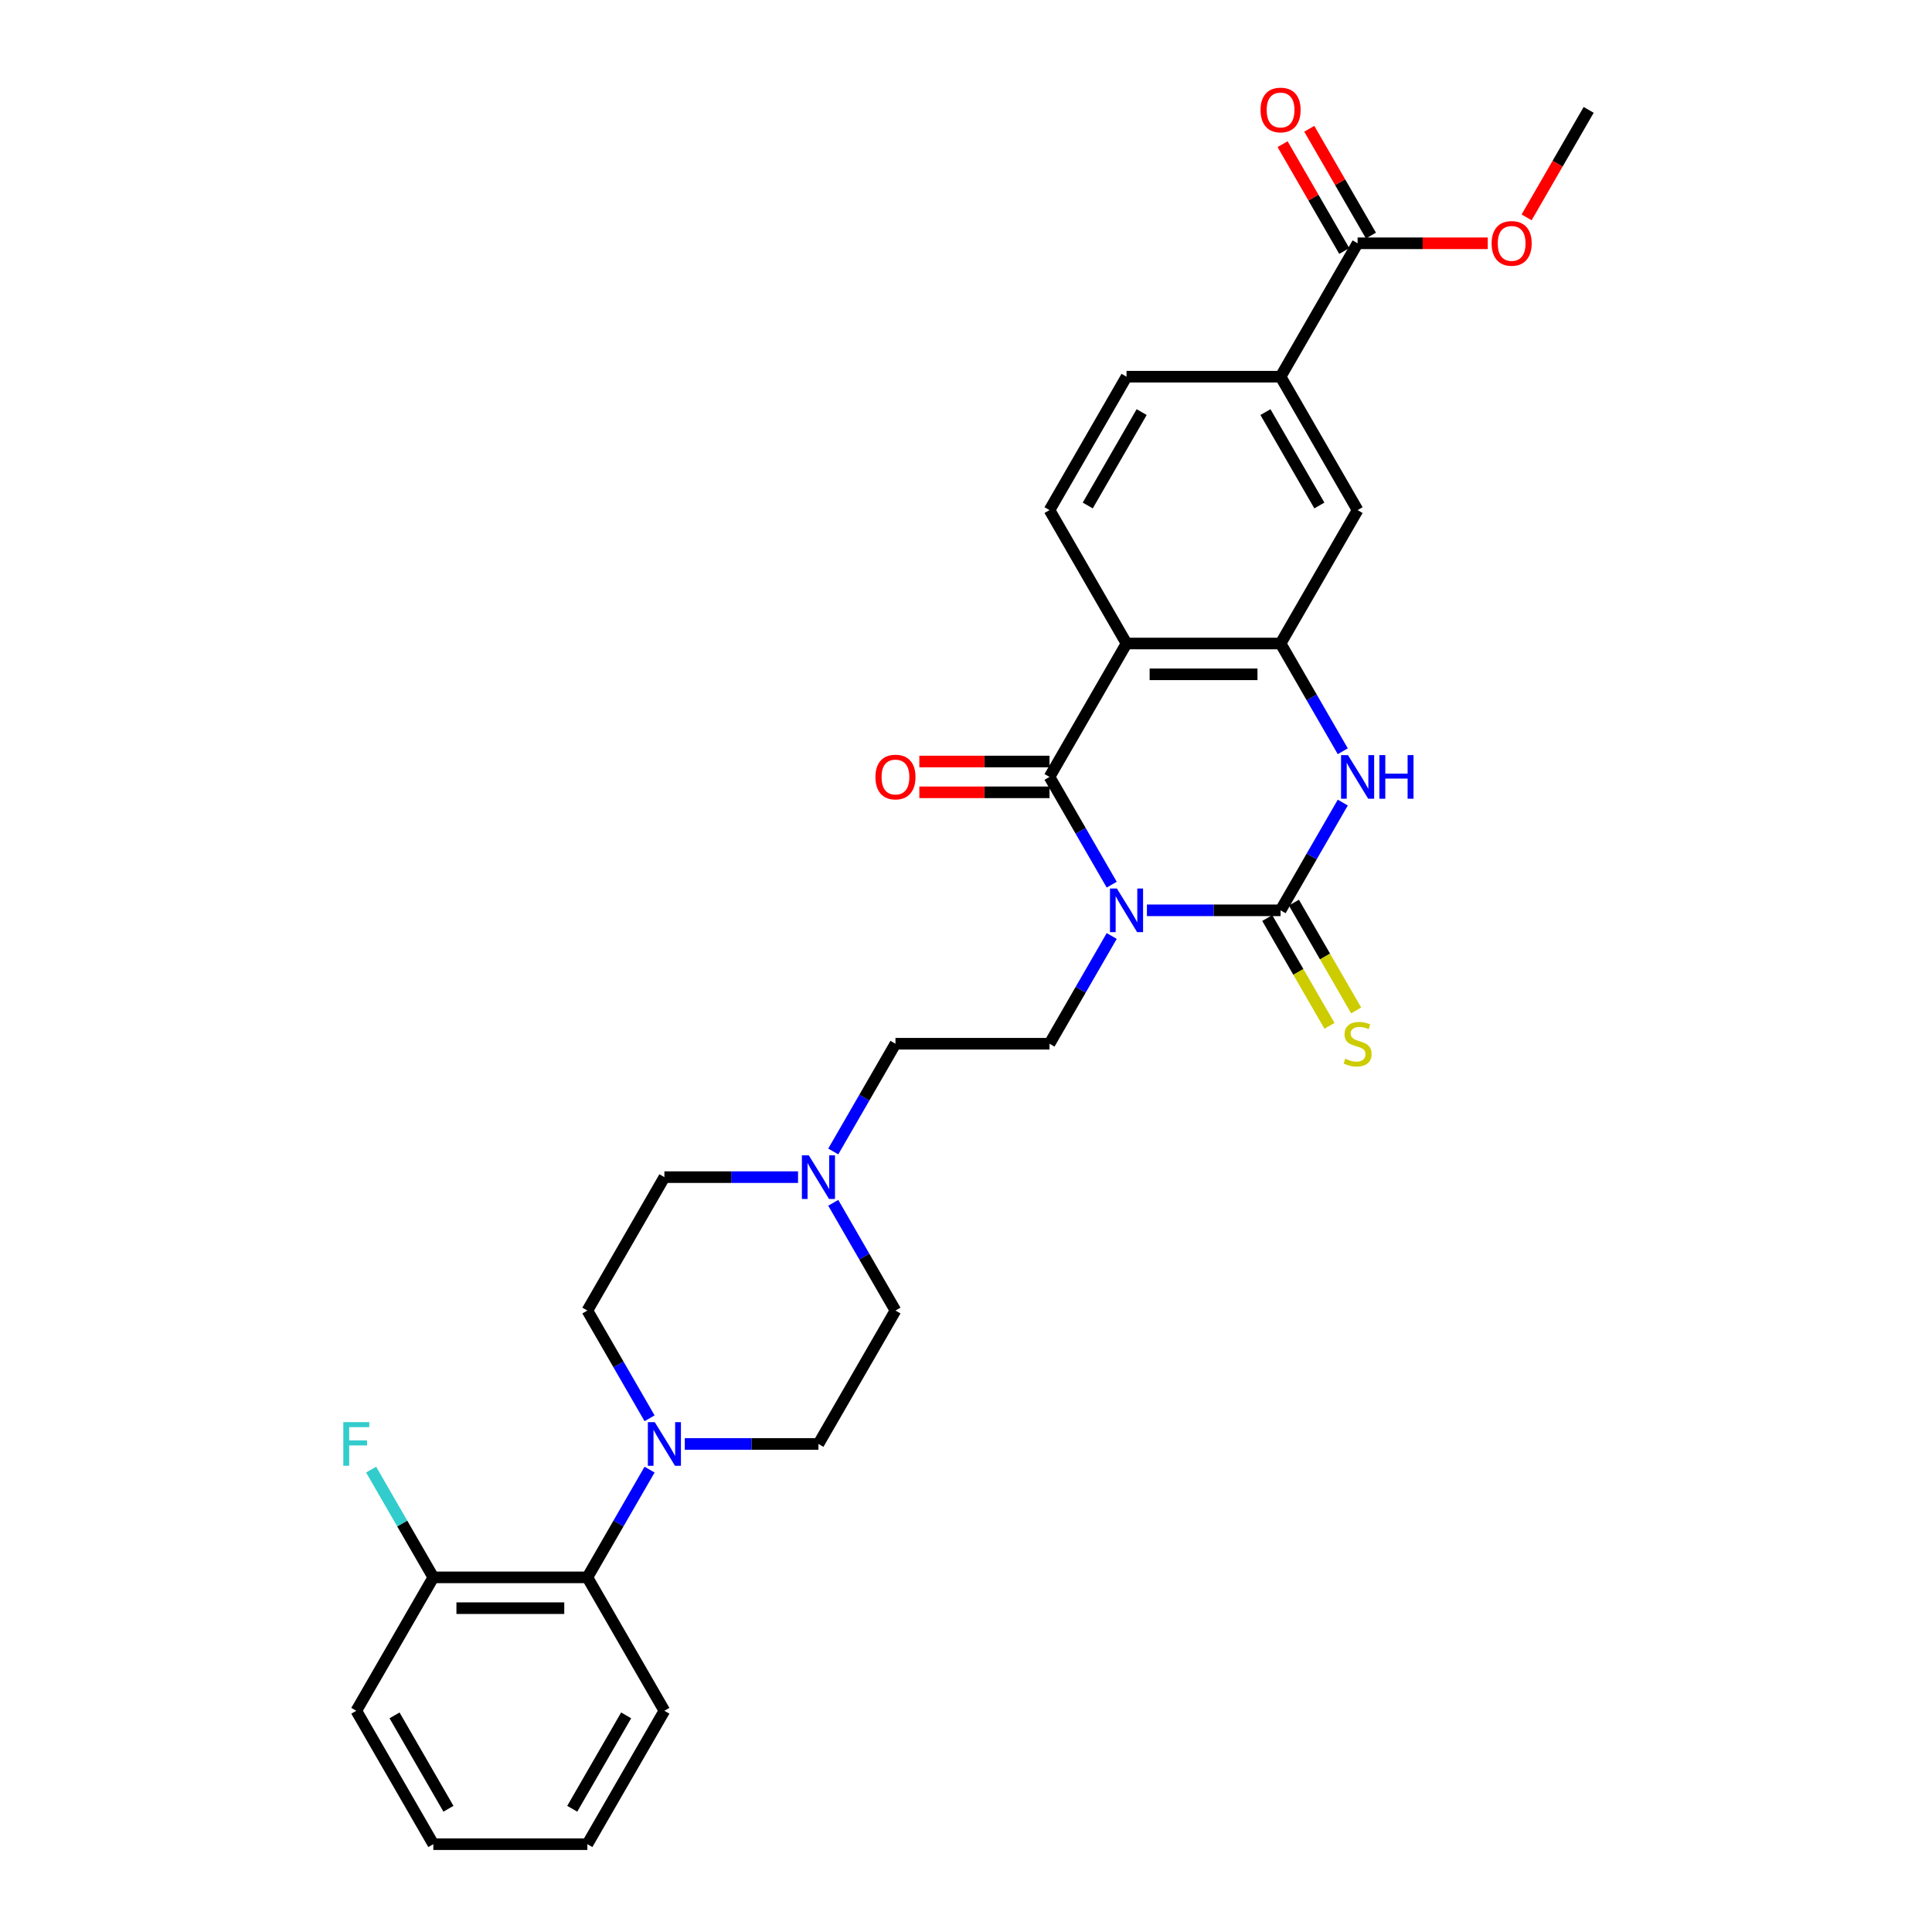 <?xml version='1.0' encoding='iso-8859-1'?>
<svg version='1.1' baseProfile='full'
              xmlns='http://www.w3.org/2000/svg'
                      xmlns:rdkit='http://www.rdkit.org/xml'
                      xmlns:xlink='http://www.w3.org/1999/xlink'
                  xml:space='preserve'
width='1000px' height='1000px' viewBox='0 0 1000 1000'>
<!-- END OF HEADER -->
<rect style='opacity:1.0;fill:#FFFFFF;stroke:none' width='1000' height='1000' x='0' y='0'> </rect>
<path class='bond-0' d='M 593.648,471.183 L 628.236,471.183' style='fill:none;fill-rule:evenodd;stroke:#0000FF;stroke-width:6px;stroke-linecap:butt;stroke-linejoin:miter;stroke-opacity:1' />
<path class='bond-0' d='M 628.236,471.183 L 662.825,471.183' style='fill:none;fill-rule:evenodd;stroke:#000000;stroke-width:6px;stroke-linecap:butt;stroke-linejoin:miter;stroke-opacity:1' />
<path class='bond-1' d='M 575.422,457.899 L 559.323,430.015' style='fill:none;fill-rule:evenodd;stroke:#0000FF;stroke-width:6px;stroke-linecap:butt;stroke-linejoin:miter;stroke-opacity:1' />
<path class='bond-1' d='M 559.323,430.015 L 543.224,402.131' style='fill:none;fill-rule:evenodd;stroke:#000000;stroke-width:6px;stroke-linecap:butt;stroke-linejoin:miter;stroke-opacity:1' />
<path class='bond-6' d='M 575.422,484.467 L 559.323,512.351' style='fill:none;fill-rule:evenodd;stroke:#0000FF;stroke-width:6px;stroke-linecap:butt;stroke-linejoin:miter;stroke-opacity:1' />
<path class='bond-6' d='M 559.323,512.351 L 543.224,540.235' style='fill:none;fill-rule:evenodd;stroke:#000000;stroke-width:6px;stroke-linecap:butt;stroke-linejoin:miter;stroke-opacity:1' />
<path class='bond-3' d='M 662.825,471.183 L 678.924,443.299' style='fill:none;fill-rule:evenodd;stroke:#000000;stroke-width:6px;stroke-linecap:butt;stroke-linejoin:miter;stroke-opacity:1' />
<path class='bond-3' d='M 678.924,443.299 L 695.023,415.415' style='fill:none;fill-rule:evenodd;stroke:#0000FF;stroke-width:6px;stroke-linecap:butt;stroke-linejoin:miter;stroke-opacity:1' />
<path class='bond-12' d='M 655.92,475.17 L 672.028,503.07' style='fill:none;fill-rule:evenodd;stroke:#000000;stroke-width:6px;stroke-linecap:butt;stroke-linejoin:miter;stroke-opacity:1' />
<path class='bond-12' d='M 672.028,503.07 L 688.136,530.97' style='fill:none;fill-rule:evenodd;stroke:#CCCC00;stroke-width:6px;stroke-linecap:butt;stroke-linejoin:miter;stroke-opacity:1' />
<path class='bond-12' d='M 669.73,467.196 L 685.838,495.096' style='fill:none;fill-rule:evenodd;stroke:#000000;stroke-width:6px;stroke-linecap:butt;stroke-linejoin:miter;stroke-opacity:1' />
<path class='bond-12' d='M 685.838,495.096 L 701.946,522.996' style='fill:none;fill-rule:evenodd;stroke:#CCCC00;stroke-width:6px;stroke-linecap:butt;stroke-linejoin:miter;stroke-opacity:1' />
<path class='bond-2' d='M 543.224,402.131 L 583.091,333.08' style='fill:none;fill-rule:evenodd;stroke:#000000;stroke-width:6px;stroke-linecap:butt;stroke-linejoin:miter;stroke-opacity:1' />
<path class='bond-14' d='M 543.224,394.158 L 509.536,394.158' style='fill:none;fill-rule:evenodd;stroke:#000000;stroke-width:6px;stroke-linecap:butt;stroke-linejoin:miter;stroke-opacity:1' />
<path class='bond-14' d='M 509.536,394.158 L 475.849,394.158' style='fill:none;fill-rule:evenodd;stroke:#FF0000;stroke-width:6px;stroke-linecap:butt;stroke-linejoin:miter;stroke-opacity:1' />
<path class='bond-14' d='M 543.224,410.105 L 509.536,410.105' style='fill:none;fill-rule:evenodd;stroke:#000000;stroke-width:6px;stroke-linecap:butt;stroke-linejoin:miter;stroke-opacity:1' />
<path class='bond-14' d='M 509.536,410.105 L 475.849,410.105' style='fill:none;fill-rule:evenodd;stroke:#FF0000;stroke-width:6px;stroke-linecap:butt;stroke-linejoin:miter;stroke-opacity:1' />
<path class='bond-4' d='M 583.091,333.08 L 662.825,333.08' style='fill:none;fill-rule:evenodd;stroke:#000000;stroke-width:6px;stroke-linecap:butt;stroke-linejoin:miter;stroke-opacity:1' />
<path class='bond-4' d='M 595.051,349.026 L 650.865,349.026' style='fill:none;fill-rule:evenodd;stroke:#000000;stroke-width:6px;stroke-linecap:butt;stroke-linejoin:miter;stroke-opacity:1' />
<path class='bond-9' d='M 583.091,333.08 L 543.224,264.028' style='fill:none;fill-rule:evenodd;stroke:#000000;stroke-width:6px;stroke-linecap:butt;stroke-linejoin:miter;stroke-opacity:1' />
<path class='bond-30' d='M 695.023,388.848 L 678.924,360.964' style='fill:none;fill-rule:evenodd;stroke:#0000FF;stroke-width:6px;stroke-linecap:butt;stroke-linejoin:miter;stroke-opacity:1' />
<path class='bond-30' d='M 678.924,360.964 L 662.825,333.08' style='fill:none;fill-rule:evenodd;stroke:#000000;stroke-width:6px;stroke-linecap:butt;stroke-linejoin:miter;stroke-opacity:1' />
<path class='bond-8' d='M 662.825,333.08 L 702.692,264.028' style='fill:none;fill-rule:evenodd;stroke:#000000;stroke-width:6px;stroke-linecap:butt;stroke-linejoin:miter;stroke-opacity:1' />
<path class='bond-5' d='M 354.445,747.39 L 389.034,747.39' style='fill:none;fill-rule:evenodd;stroke:#0000FF;stroke-width:6px;stroke-linecap:butt;stroke-linejoin:miter;stroke-opacity:1' />
<path class='bond-5' d='M 389.034,747.39 L 423.623,747.39' style='fill:none;fill-rule:evenodd;stroke:#000000;stroke-width:6px;stroke-linecap:butt;stroke-linejoin:miter;stroke-opacity:1' />
<path class='bond-11' d='M 336.219,760.674 L 320.12,788.558' style='fill:none;fill-rule:evenodd;stroke:#0000FF;stroke-width:6px;stroke-linecap:butt;stroke-linejoin:miter;stroke-opacity:1' />
<path class='bond-11' d='M 320.12,788.558 L 304.022,816.442' style='fill:none;fill-rule:evenodd;stroke:#000000;stroke-width:6px;stroke-linecap:butt;stroke-linejoin:miter;stroke-opacity:1' />
<path class='bond-31' d='M 336.219,734.106 L 320.12,706.222' style='fill:none;fill-rule:evenodd;stroke:#0000FF;stroke-width:6px;stroke-linecap:butt;stroke-linejoin:miter;stroke-opacity:1' />
<path class='bond-31' d='M 320.12,706.222 L 304.022,678.338' style='fill:none;fill-rule:evenodd;stroke:#000000;stroke-width:6px;stroke-linecap:butt;stroke-linejoin:miter;stroke-opacity:1' />
<path class='bond-20' d='M 543.224,540.235 L 463.49,540.235' style='fill:none;fill-rule:evenodd;stroke:#000000;stroke-width:6px;stroke-linecap:butt;stroke-linejoin:miter;stroke-opacity:1' />
<path class='bond-7' d='M 702.692,125.924 L 662.825,194.976' style='fill:none;fill-rule:evenodd;stroke:#000000;stroke-width:6px;stroke-linecap:butt;stroke-linejoin:miter;stroke-opacity:1' />
<path class='bond-19' d='M 709.597,121.938 L 693.637,94.293' style='fill:none;fill-rule:evenodd;stroke:#000000;stroke-width:6px;stroke-linecap:butt;stroke-linejoin:miter;stroke-opacity:1' />
<path class='bond-19' d='M 693.637,94.293 L 677.676,66.648' style='fill:none;fill-rule:evenodd;stroke:#FF0000;stroke-width:6px;stroke-linecap:butt;stroke-linejoin:miter;stroke-opacity:1' />
<path class='bond-19' d='M 695.787,129.911 L 679.826,102.266' style='fill:none;fill-rule:evenodd;stroke:#000000;stroke-width:6px;stroke-linecap:butt;stroke-linejoin:miter;stroke-opacity:1' />
<path class='bond-19' d='M 679.826,102.266 L 663.865,74.621' style='fill:none;fill-rule:evenodd;stroke:#FF0000;stroke-width:6px;stroke-linecap:butt;stroke-linejoin:miter;stroke-opacity:1' />
<path class='bond-23' d='M 702.692,125.924 L 736.38,125.924' style='fill:none;fill-rule:evenodd;stroke:#000000;stroke-width:6px;stroke-linecap:butt;stroke-linejoin:miter;stroke-opacity:1' />
<path class='bond-23' d='M 736.38,125.924 L 770.067,125.924' style='fill:none;fill-rule:evenodd;stroke:#FF0000;stroke-width:6px;stroke-linecap:butt;stroke-linejoin:miter;stroke-opacity:1' />
<path class='bond-32' d='M 702.692,264.028 L 662.825,194.976' style='fill:none;fill-rule:evenodd;stroke:#000000;stroke-width:6px;stroke-linecap:butt;stroke-linejoin:miter;stroke-opacity:1' />
<path class='bond-32' d='M 682.902,261.643 L 654.995,213.307' style='fill:none;fill-rule:evenodd;stroke:#000000;stroke-width:6px;stroke-linecap:butt;stroke-linejoin:miter;stroke-opacity:1' />
<path class='bond-15' d='M 543.224,264.028 L 583.091,194.976' style='fill:none;fill-rule:evenodd;stroke:#000000;stroke-width:6px;stroke-linecap:butt;stroke-linejoin:miter;stroke-opacity:1' />
<path class='bond-15' d='M 563.014,261.643 L 590.921,213.307' style='fill:none;fill-rule:evenodd;stroke:#000000;stroke-width:6px;stroke-linecap:butt;stroke-linejoin:miter;stroke-opacity:1' />
<path class='bond-10' d='M 662.825,194.976 L 583.091,194.976' style='fill:none;fill-rule:evenodd;stroke:#000000;stroke-width:6px;stroke-linecap:butt;stroke-linejoin:miter;stroke-opacity:1' />
<path class='bond-18' d='M 304.022,816.442 L 224.287,816.442' style='fill:none;fill-rule:evenodd;stroke:#000000;stroke-width:6px;stroke-linecap:butt;stroke-linejoin:miter;stroke-opacity:1' />
<path class='bond-18' d='M 292.061,832.389 L 236.248,832.389' style='fill:none;fill-rule:evenodd;stroke:#000000;stroke-width:6px;stroke-linecap:butt;stroke-linejoin:miter;stroke-opacity:1' />
<path class='bond-25' d='M 304.022,816.442 L 343.889,885.494' style='fill:none;fill-rule:evenodd;stroke:#000000;stroke-width:6px;stroke-linecap:butt;stroke-linejoin:miter;stroke-opacity:1' />
<path class='bond-13' d='M 431.292,596.003 L 447.391,568.119' style='fill:none;fill-rule:evenodd;stroke:#0000FF;stroke-width:6px;stroke-linecap:butt;stroke-linejoin:miter;stroke-opacity:1' />
<path class='bond-13' d='M 447.391,568.119 L 463.49,540.235' style='fill:none;fill-rule:evenodd;stroke:#000000;stroke-width:6px;stroke-linecap:butt;stroke-linejoin:miter;stroke-opacity:1' />
<path class='bond-21' d='M 413.066,609.287 L 378.477,609.287' style='fill:none;fill-rule:evenodd;stroke:#0000FF;stroke-width:6px;stroke-linecap:butt;stroke-linejoin:miter;stroke-opacity:1' />
<path class='bond-21' d='M 378.477,609.287 L 343.889,609.287' style='fill:none;fill-rule:evenodd;stroke:#000000;stroke-width:6px;stroke-linecap:butt;stroke-linejoin:miter;stroke-opacity:1' />
<path class='bond-22' d='M 431.292,622.57 L 447.391,650.454' style='fill:none;fill-rule:evenodd;stroke:#0000FF;stroke-width:6px;stroke-linecap:butt;stroke-linejoin:miter;stroke-opacity:1' />
<path class='bond-22' d='M 447.391,650.454 L 463.49,678.338' style='fill:none;fill-rule:evenodd;stroke:#000000;stroke-width:6px;stroke-linecap:butt;stroke-linejoin:miter;stroke-opacity:1' />
<path class='bond-16' d='M 423.623,747.39 L 463.49,678.338' style='fill:none;fill-rule:evenodd;stroke:#000000;stroke-width:6px;stroke-linecap:butt;stroke-linejoin:miter;stroke-opacity:1' />
<path class='bond-17' d='M 304.022,678.338 L 343.889,609.287' style='fill:none;fill-rule:evenodd;stroke:#000000;stroke-width:6px;stroke-linecap:butt;stroke-linejoin:miter;stroke-opacity:1' />
<path class='bond-24' d='M 224.287,816.442 L 208.189,788.558' style='fill:none;fill-rule:evenodd;stroke:#000000;stroke-width:6px;stroke-linecap:butt;stroke-linejoin:miter;stroke-opacity:1' />
<path class='bond-24' d='M 208.189,788.558 L 192.09,760.674' style='fill:none;fill-rule:evenodd;stroke:#33CCCC;stroke-width:6px;stroke-linecap:butt;stroke-linejoin:miter;stroke-opacity:1' />
<path class='bond-26' d='M 224.287,816.442 L 184.42,885.494' style='fill:none;fill-rule:evenodd;stroke:#000000;stroke-width:6px;stroke-linecap:butt;stroke-linejoin:miter;stroke-opacity:1' />
<path class='bond-27' d='M 790.169,112.513 L 806.231,84.693' style='fill:none;fill-rule:evenodd;stroke:#FF0000;stroke-width:6px;stroke-linecap:butt;stroke-linejoin:miter;stroke-opacity:1' />
<path class='bond-27' d='M 806.231,84.693 L 822.293,56.873' style='fill:none;fill-rule:evenodd;stroke:#000000;stroke-width:6px;stroke-linecap:butt;stroke-linejoin:miter;stroke-opacity:1' />
<path class='bond-28' d='M 343.889,885.494 L 304.022,954.545' style='fill:none;fill-rule:evenodd;stroke:#000000;stroke-width:6px;stroke-linecap:butt;stroke-linejoin:miter;stroke-opacity:1' />
<path class='bond-28' d='M 324.098,887.878 L 296.191,936.214' style='fill:none;fill-rule:evenodd;stroke:#000000;stroke-width:6px;stroke-linecap:butt;stroke-linejoin:miter;stroke-opacity:1' />
<path class='bond-33' d='M 184.42,885.494 L 224.287,954.545' style='fill:none;fill-rule:evenodd;stroke:#000000;stroke-width:6px;stroke-linecap:butt;stroke-linejoin:miter;stroke-opacity:1' />
<path class='bond-33' d='M 204.211,887.878 L 232.118,936.214' style='fill:none;fill-rule:evenodd;stroke:#000000;stroke-width:6px;stroke-linecap:butt;stroke-linejoin:miter;stroke-opacity:1' />
<path class='bond-29' d='M 304.022,954.545 L 224.287,954.545' style='fill:none;fill-rule:evenodd;stroke:#000000;stroke-width:6px;stroke-linecap:butt;stroke-linejoin:miter;stroke-opacity:1' />
<path  class='atom-0' d='M 578.1 459.893
L 585.499 471.853
Q 586.232 473.033, 587.413 475.17
Q 588.593 477.307, 588.656 477.434
L 588.656 459.893
L 591.654 459.893
L 591.654 482.473
L 588.561 482.473
L 580.619 469.397
Q 579.694 467.866, 578.706 466.112
Q 577.749 464.358, 577.462 463.816
L 577.462 482.473
L 574.527 482.473
L 574.527 459.893
L 578.1 459.893
' fill='#0000FF'/>
<path  class='atom-4' d='M 697.701 390.841
L 705.1 402.801
Q 705.834 403.981, 707.014 406.118
Q 708.194 408.255, 708.258 408.382
L 708.258 390.841
L 711.256 390.841
L 711.256 413.422
L 708.162 413.422
L 700.22 400.345
Q 699.295 398.814, 698.307 397.06
Q 697.35 395.306, 697.063 394.764
L 697.063 413.422
L 694.129 413.422
L 694.129 390.841
L 697.701 390.841
' fill='#0000FF'/>
<path  class='atom-4' d='M 713.966 390.841
L 717.028 390.841
L 717.028 400.441
L 728.574 400.441
L 728.574 390.841
L 731.636 390.841
L 731.636 413.422
L 728.574 413.422
L 728.574 402.992
L 717.028 402.992
L 717.028 413.422
L 713.966 413.422
L 713.966 390.841
' fill='#0000FF'/>
<path  class='atom-6' d='M 338.897 736.1
L 346.297 748.06
Q 347.03 749.24, 348.21 751.377
Q 349.39 753.514, 349.454 753.641
L 349.454 736.1
L 352.452 736.1
L 352.452 758.681
L 349.358 758.681
L 341.417 745.604
Q 340.492 744.073, 339.503 742.319
Q 338.546 740.565, 338.259 740.023
L 338.259 758.681
L 335.325 758.681
L 335.325 736.1
L 338.897 736.1
' fill='#0000FF'/>
<path  class='atom-13' d='M 696.313 547.985
Q 696.569 548.081, 697.621 548.527
Q 698.673 548.974, 699.822 549.261
Q 701.002 549.516, 702.15 549.516
Q 704.287 549.516, 705.531 548.495
Q 706.774 547.443, 706.774 545.625
Q 706.774 544.381, 706.137 543.616
Q 705.531 542.85, 704.574 542.436
Q 703.617 542.021, 702.022 541.542
Q 700.013 540.937, 698.801 540.362
Q 697.621 539.788, 696.76 538.576
Q 695.931 537.364, 695.931 535.323
Q 695.931 532.485, 697.844 530.731
Q 699.79 528.976, 703.617 528.976
Q 706.232 528.976, 709.198 530.22
L 708.465 532.676
Q 705.754 531.56, 703.713 531.56
Q 701.512 531.56, 700.3 532.485
Q 699.088 533.378, 699.12 534.941
Q 699.12 536.152, 699.726 536.886
Q 700.364 537.62, 701.257 538.034
Q 702.182 538.449, 703.713 538.927
Q 705.754 539.565, 706.966 540.203
Q 708.178 540.841, 709.039 542.148
Q 709.932 543.424, 709.932 545.625
Q 709.932 548.75, 707.827 550.441
Q 705.754 552.099, 702.277 552.099
Q 700.268 552.099, 698.737 551.653
Q 697.238 551.238, 695.452 550.505
L 696.313 547.985
' fill='#CCCC00'/>
<path  class='atom-14' d='M 418.631 597.996
L 426.031 609.956
Q 426.764 611.136, 427.944 613.273
Q 429.124 615.41, 429.188 615.538
L 429.188 597.996
L 432.186 597.996
L 432.186 620.577
L 429.092 620.577
L 421.151 607.501
Q 420.226 605.97, 419.237 604.216
Q 418.281 602.461, 417.993 601.919
L 417.993 620.577
L 415.059 620.577
L 415.059 597.996
L 418.631 597.996
' fill='#0000FF'/>
<path  class='atom-15' d='M 453.124 402.195
Q 453.124 396.773, 455.803 393.743
Q 458.482 390.713, 463.49 390.713
Q 468.497 390.713, 471.176 393.743
Q 473.855 396.773, 473.855 402.195
Q 473.855 407.681, 471.144 410.806
Q 468.433 413.9, 463.49 413.9
Q 458.514 413.9, 455.803 410.806
Q 453.124 407.713, 453.124 402.195
M 463.49 411.349
Q 466.934 411.349, 468.784 409.052
Q 470.666 406.724, 470.666 402.195
Q 470.666 397.762, 468.784 395.529
Q 466.934 393.265, 463.49 393.265
Q 460.045 393.265, 458.164 395.497
Q 456.314 397.73, 456.314 402.195
Q 456.314 406.756, 458.164 409.052
Q 460.045 411.349, 463.49 411.349
' fill='#FF0000'/>
<path  class='atom-20' d='M 652.46 56.936
Q 652.46 51.514, 655.139 48.484
Q 657.818 45.455, 662.825 45.455
Q 667.832 45.455, 670.511 48.484
Q 673.19 51.514, 673.19 56.936
Q 673.19 62.422, 670.48 65.547
Q 667.769 68.641, 662.825 68.641
Q 657.85 68.641, 655.139 65.547
Q 652.46 62.454, 652.46 56.936
M 662.825 66.09
Q 666.27 66.09, 668.119 63.793
Q 670.001 61.465, 670.001 56.936
Q 670.001 52.503, 668.119 50.27
Q 666.27 48.006, 662.825 48.006
Q 659.381 48.006, 657.499 50.239
Q 655.649 52.471, 655.649 56.936
Q 655.649 61.497, 657.499 63.793
Q 659.381 66.09, 662.825 66.09
' fill='#FF0000'/>
<path  class='atom-24' d='M 772.061 125.988
Q 772.061 120.566, 774.74 117.536
Q 777.419 114.506, 782.426 114.506
Q 787.434 114.506, 790.113 117.536
Q 792.792 120.566, 792.792 125.988
Q 792.792 131.474, 790.081 134.599
Q 787.37 137.693, 782.426 137.693
Q 777.451 137.693, 774.74 134.599
Q 772.061 131.506, 772.061 125.988
M 782.426 135.142
Q 785.871 135.142, 787.721 132.845
Q 789.602 130.517, 789.602 125.988
Q 789.602 121.555, 787.721 119.322
Q 785.871 117.058, 782.426 117.058
Q 778.982 117.058, 777.1 119.29
Q 775.25 121.523, 775.25 125.988
Q 775.25 130.549, 777.1 132.845
Q 778.982 135.142, 782.426 135.142
' fill='#FF0000'/>
<path  class='atom-25' d='M 177.707 736.1
L 191.134 736.1
L 191.134 738.683
L 180.737 738.683
L 180.737 745.54
L 189.986 745.54
L 189.986 748.156
L 180.737 748.156
L 180.737 758.681
L 177.707 758.681
L 177.707 736.1
' fill='#33CCCC'/>
</svg>
